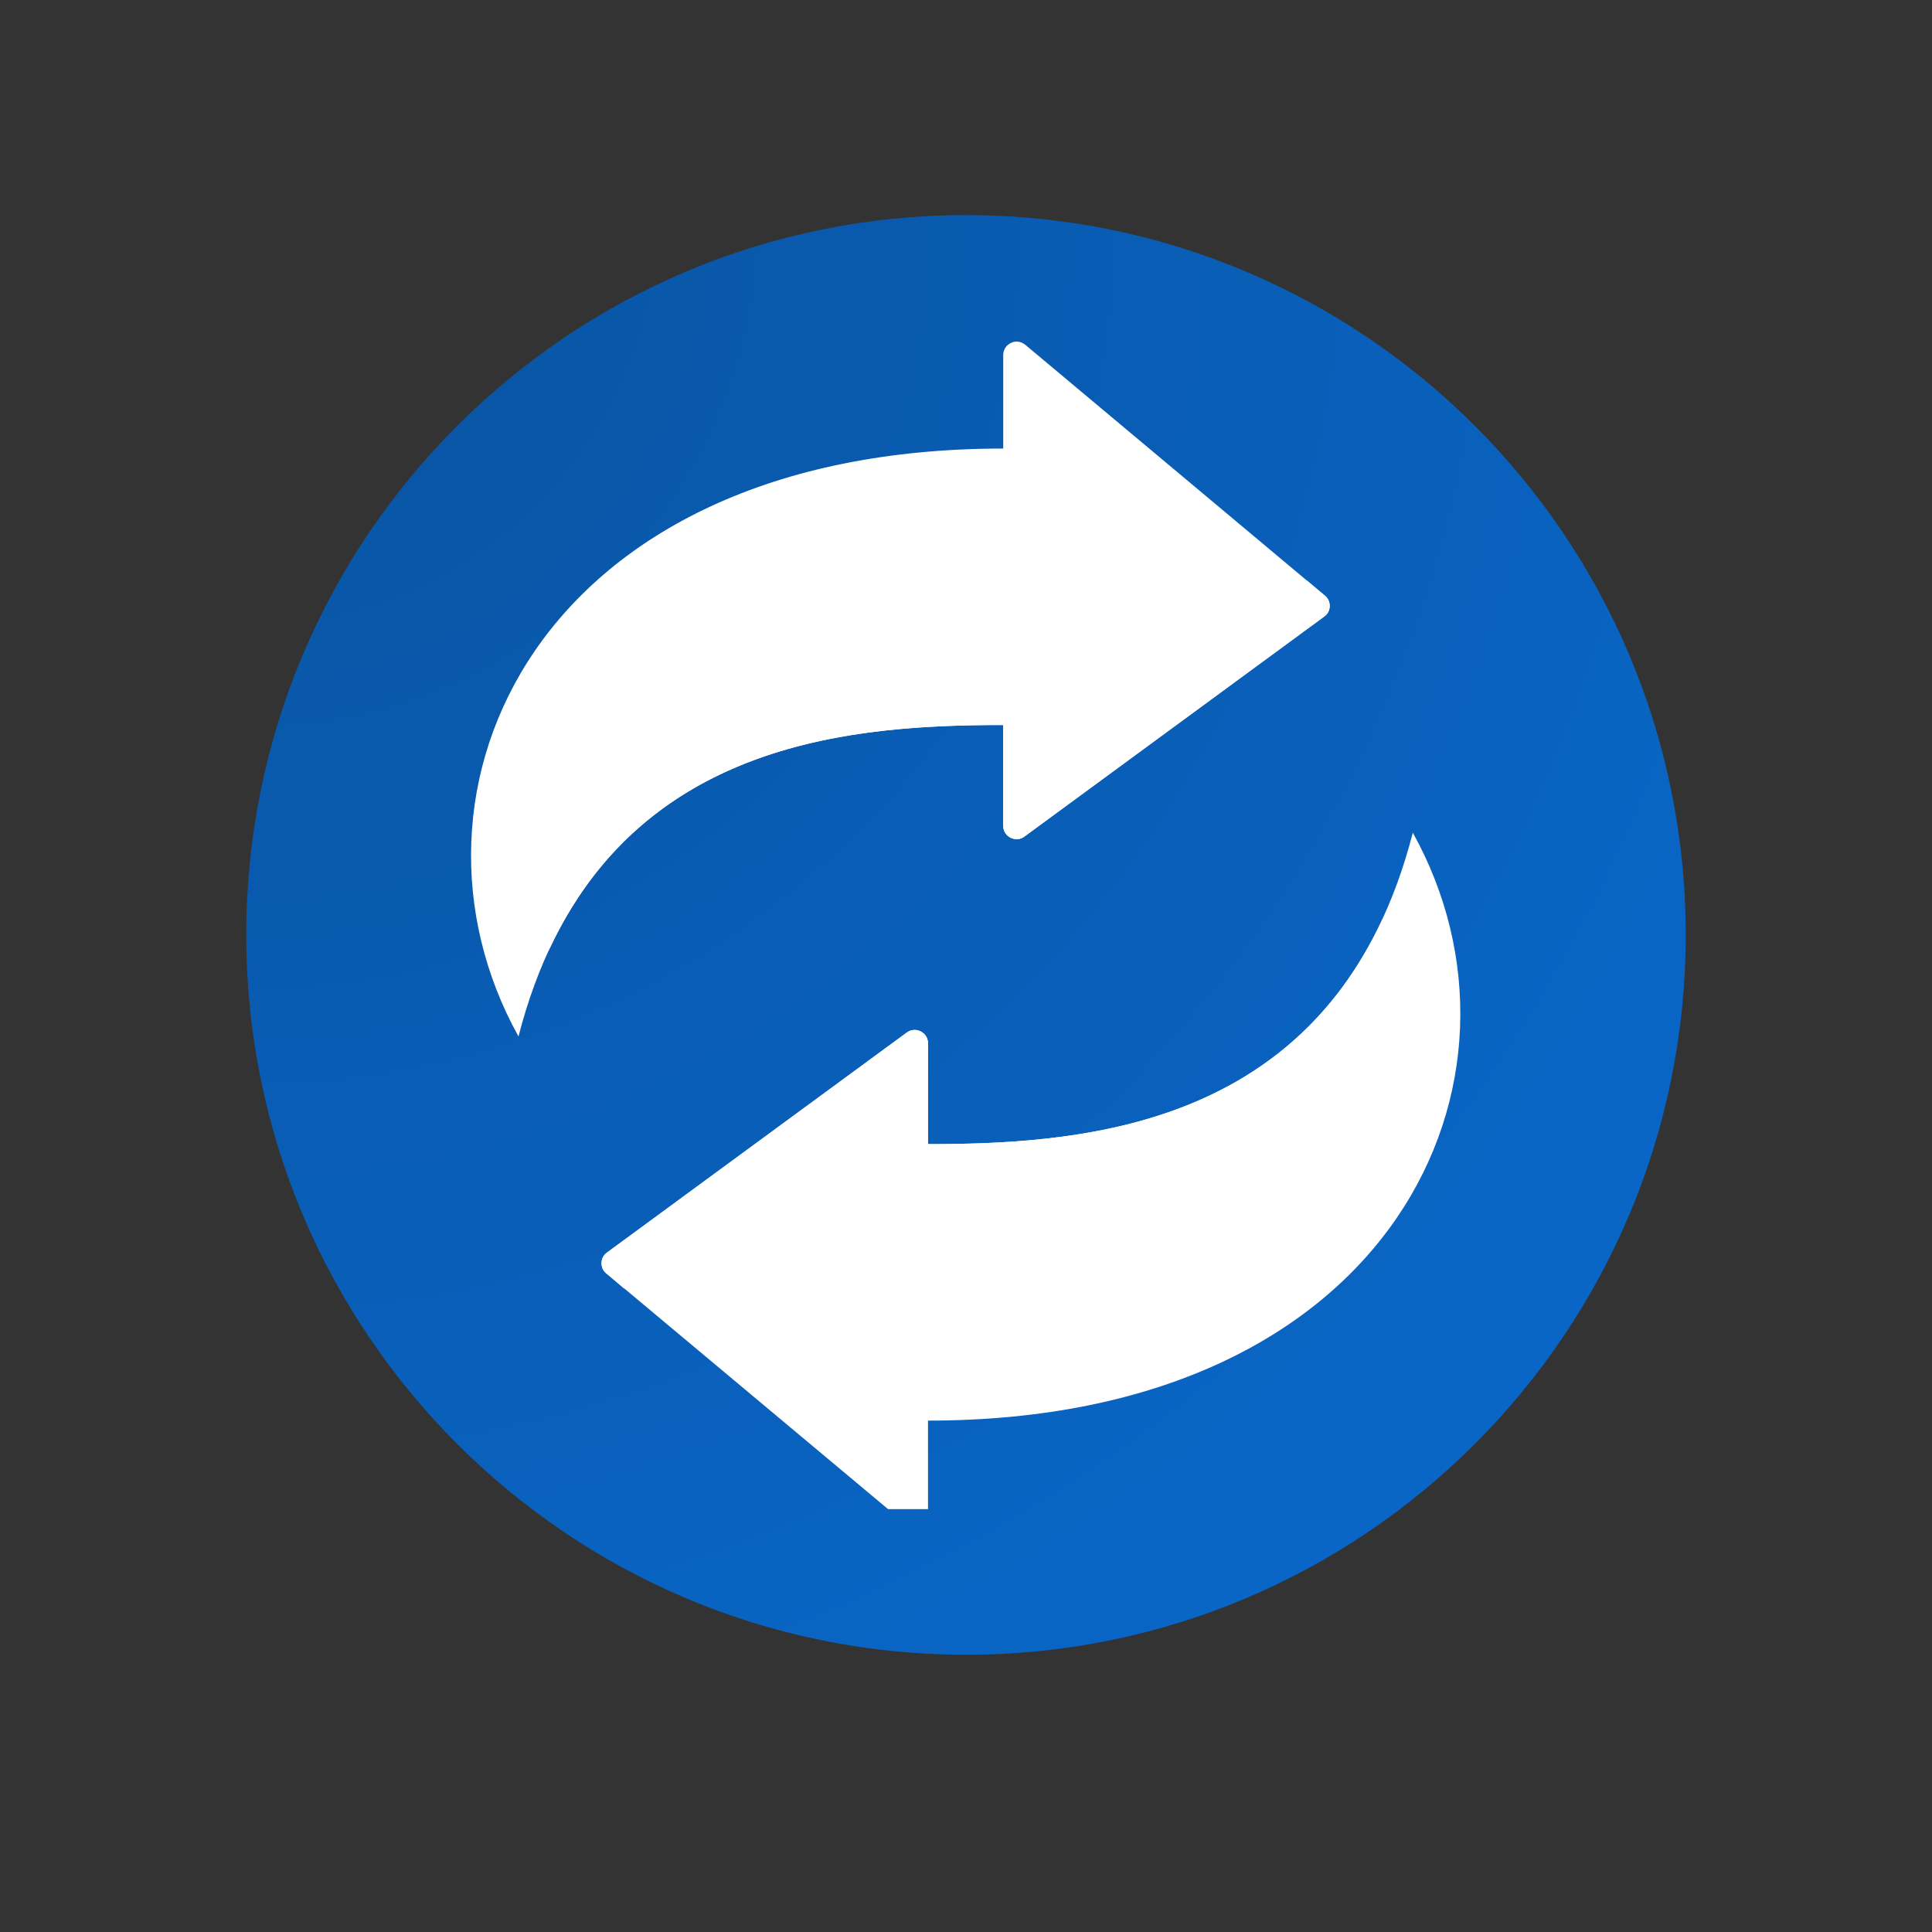 <svg xmlns="http://www.w3.org/2000/svg" xmlns:xlink="http://www.w3.org/1999/xlink" width="40" zoomAndPan="magnify" viewBox="0 0 30 30" height="40" preserveAspectRatio="xMidYMid meet" version="1.0"><rect x="0" y="0" width="30" height="30" fill="#333333" stroke="none"/><defs><clipPath id="be75fd9571"><path d="M 3.824 3.34 L 26.176 3.34 L 26.176 25.695 L 3.824 25.695 Z M 3.824 3.34 " clip-rule="nonzero"/></clipPath><clipPath id="9fc6905d4d"><path d="M 15 3.34 C 8.828 3.34 3.824 8.344 3.824 14.516 C 3.824 20.688 8.828 25.695 15 25.695 C 21.172 25.695 26.176 20.688 26.176 14.516 C 26.176 8.344 21.172 3.34 15 3.34 Z M 15 3.34 " clip-rule="nonzero"/></clipPath><radialGradient gradientTransform="matrix(1, 0, 0, 1, 3.823, 3.339)" gradientUnits="userSpaceOnUse" r="31.615" cx="0" id="31cd8a0d18" cy="0" fx="0" fy="0"><stop stop-opacity="1" stop-color="rgb(3.499%, 32.567%, 62.837%)" offset="0"/><stop stop-opacity="1" stop-color="rgb(3.499%, 32.686%, 63.08%)" offset="0.016"/><stop stop-opacity="1" stop-color="rgb(3.499%, 32.788%, 63.287%)" offset="0.027"/><stop stop-opacity="1" stop-color="rgb(3.499%, 32.889%, 63.495%)" offset="0.039"/><stop stop-opacity="1" stop-color="rgb(3.499%, 32.991%, 63.702%)" offset="0.051"/><stop stop-opacity="1" stop-color="rgb(3.499%, 33.093%, 63.91%)" offset="0.062"/><stop stop-opacity="1" stop-color="rgb(3.499%, 33.195%, 64.116%)" offset="0.074"/><stop stop-opacity="1" stop-color="rgb(3.499%, 33.298%, 64.323%)" offset="0.086"/><stop stop-opacity="1" stop-color="rgb(3.499%, 33.4%, 64.531%)" offset="0.098"/><stop stop-opacity="1" stop-color="rgb(3.499%, 33.501%, 64.738%)" offset="0.109"/><stop stop-opacity="1" stop-color="rgb(3.499%, 33.603%, 64.946%)" offset="0.121"/><stop stop-opacity="1" stop-color="rgb(3.499%, 33.705%, 65.154%)" offset="0.133"/><stop stop-opacity="1" stop-color="rgb(3.499%, 33.807%, 65.361%)" offset="0.145"/><stop stop-opacity="1" stop-color="rgb(3.499%, 33.91%, 65.569%)" offset="0.156"/><stop stop-opacity="1" stop-color="rgb(3.499%, 34.01%, 65.776%)" offset="0.168"/><stop stop-opacity="1" stop-color="rgb(3.499%, 34.113%, 65.984%)" offset="0.18"/><stop stop-opacity="1" stop-color="rgb(3.499%, 34.215%, 66.191%)" offset="0.191"/><stop stop-opacity="1" stop-color="rgb(3.499%, 34.317%, 66.399%)" offset="0.203"/><stop stop-opacity="1" stop-color="rgb(3.499%, 34.419%, 66.606%)" offset="0.215"/><stop stop-opacity="1" stop-color="rgb(3.499%, 34.52%, 66.814%)" offset="0.227"/><stop stop-opacity="1" stop-color="rgb(3.499%, 34.622%, 67.021%)" offset="0.238"/><stop stop-opacity="1" stop-color="rgb(3.499%, 34.724%, 67.227%)" offset="0.25"/><stop stop-opacity="1" stop-color="rgb(3.499%, 34.86%, 67.503%)" offset="0.262"/><stop stop-opacity="1" stop-color="rgb(3.499%, 35.031%, 67.85%)" offset="0.281"/><stop stop-opacity="1" stop-color="rgb(3.499%, 35.2%, 68.196%)" offset="0.301"/><stop stop-opacity="1" stop-color="rgb(3.499%, 35.37%, 68.541%)" offset="0.32"/><stop stop-opacity="1" stop-color="rgb(3.499%, 35.541%, 68.887%)" offset="0.34"/><stop stop-opacity="1" stop-color="rgb(3.499%, 35.71%, 69.232%)" offset="0.359"/><stop stop-opacity="1" stop-color="rgb(3.499%, 35.863%, 69.543%)" offset="0.379"/><stop stop-opacity="1" stop-color="rgb(3.499%, 35.999%, 69.82%)" offset="0.395"/><stop stop-opacity="1" stop-color="rgb(3.499%, 36.134%, 70.097%)" offset="0.41"/><stop stop-opacity="1" stop-color="rgb(3.499%, 36.27%, 70.374%)" offset="0.426"/><stop stop-opacity="1" stop-color="rgb(3.499%, 36.407%, 70.65%)" offset="0.441"/><stop stop-opacity="1" stop-color="rgb(3.499%, 36.543%, 70.926%)" offset="0.457"/><stop stop-opacity="1" stop-color="rgb(3.499%, 36.679%, 71.204%)" offset="0.473"/><stop stop-opacity="1" stop-color="rgb(3.499%, 36.815%, 71.48%)" offset="0.488"/><stop stop-opacity="1" stop-color="rgb(3.499%, 36.934%, 71.722%)" offset="0.504"/><stop stop-opacity="1" stop-color="rgb(3.499%, 37.036%, 71.93%)" offset="0.516"/><stop stop-opacity="1" stop-color="rgb(3.499%, 37.137%, 72.137%)" offset="0.527"/><stop stop-opacity="1" stop-color="rgb(3.499%, 37.239%, 72.345%)" offset="0.539"/><stop stop-opacity="1" stop-color="rgb(3.499%, 37.341%, 72.552%)" offset="0.551"/><stop stop-opacity="1" stop-color="rgb(3.499%, 37.444%, 72.758%)" offset="0.562"/><stop stop-opacity="1" stop-color="rgb(3.499%, 37.546%, 72.966%)" offset="0.574"/><stop stop-opacity="1" stop-color="rgb(3.499%, 37.648%, 73.174%)" offset="0.586"/><stop stop-opacity="1" stop-color="rgb(3.499%, 37.749%, 73.381%)" offset="0.598"/><stop stop-opacity="1" stop-color="rgb(3.499%, 37.851%, 73.589%)" offset="0.609"/><stop stop-opacity="1" stop-color="rgb(3.499%, 37.953%, 73.796%)" offset="0.621"/><stop stop-opacity="1" stop-color="rgb(3.499%, 38.089%, 74.072%)" offset="0.633"/><stop stop-opacity="1" stop-color="rgb(3.499%, 38.258%, 74.419%)" offset="0.652"/><stop stop-opacity="1" stop-color="rgb(3.499%, 38.429%, 74.763%)" offset="0.672"/><stop stop-opacity="1" stop-color="rgb(3.499%, 38.582%, 75.075%)" offset="0.691"/><stop stop-opacity="1" stop-color="rgb(3.499%, 38.718%, 75.351%)" offset="0.707"/><stop stop-opacity="1" stop-color="rgb(3.499%, 38.853%, 75.629%)" offset="0.723"/><stop stop-opacity="1" stop-color="rgb(3.499%, 38.989%, 75.905%)" offset="0.738"/><stop stop-opacity="1" stop-color="rgb(3.499%, 39.108%, 76.147%)" offset="0.754"/><stop stop-opacity="1" stop-color="rgb(3.499%, 39.211%, 76.355%)" offset="0.766"/><stop stop-opacity="1" stop-color="rgb(3.499%, 39.313%, 76.562%)" offset="0.777"/><stop stop-opacity="1" stop-color="rgb(3.499%, 39.415%, 76.77%)" offset="0.789"/><stop stop-opacity="1" stop-color="rgb(3.499%, 39.516%, 76.976%)" offset="0.801"/><stop stop-opacity="1" stop-color="rgb(3.499%, 39.618%, 77.184%)" offset="0.812"/><stop stop-opacity="1" stop-color="rgb(3.499%, 39.754%, 77.46%)" offset="0.824"/><stop stop-opacity="1" stop-color="rgb(3.499%, 39.925%, 77.806%)" offset="0.844"/><stop stop-opacity="1" stop-color="rgb(3.499%, 40.077%, 78.117%)" offset="0.863"/><stop stop-opacity="1" stop-color="rgb(3.499%, 40.196%, 78.36%)" offset="0.879"/><stop stop-opacity="1" stop-color="rgb(3.499%, 40.298%, 78.568%)" offset="0.891"/><stop stop-opacity="1" stop-color="rgb(3.499%, 40.401%, 78.775%)" offset="0.902"/><stop stop-opacity="1" stop-color="rgb(3.499%, 40.536%, 79.051%)" offset="0.914"/><stop stop-opacity="1" stop-color="rgb(3.499%, 40.689%, 79.361%)" offset="0.934"/><stop stop-opacity="1" stop-color="rgb(3.499%, 40.808%, 79.604%)" offset="0.949"/><stop stop-opacity="1" stop-color="rgb(3.499%, 40.944%, 79.88%)" offset="0.961"/><stop stop-opacity="1" stop-color="rgb(3.499%, 41.113%, 80.226%)" offset="0.98"/><stop stop-opacity="1" stop-color="rgb(3.499%, 41.199%, 80.399%)" offset="1"/></radialGradient><clipPath id="9e36c51e61"><path d="M 9 12 L 23 12 L 23 23.434 L 9 23.434 Z M 9 12 " clip-rule="nonzero"/></clipPath><clipPath id="636bf6ded5"><path d="M 7 5.289 L 21 5.289 L 21 17 L 7 17 Z M 7 5.289 " clip-rule="nonzero"/></clipPath></defs><g clip-path="url(#be75fd9571)"><g clip-path="url(#9fc6905d4d)"><path fill="url(#31cd8a0d18)" d="M 3.824 3.34 L 3.824 25.695 L 26.176 25.695 L 26.176 3.34 Z M 3.824 3.34 " fill-rule="nonzero"/></g></g><g clip-path="url(#9e36c51e61)"><path fill="#ffffff" d="M 14.41 17.766 L 14.41 16.199 C 14.41 16.121 14.367 16.051 14.297 16.016 C 14.227 15.98 14.145 15.984 14.078 16.035 L 9.426 19.449 C 9.371 19.488 9.344 19.543 9.34 19.609 C 9.34 19.676 9.363 19.73 9.414 19.773 L 14.07 23.668 C 14.133 23.723 14.215 23.734 14.289 23.699 C 14.367 23.664 14.41 23.594 14.41 23.512 L 14.41 22.059 C 21.664 22.059 24.047 16.723 21.938 12.93 C 20.77 17.473 16.965 17.766 14.41 17.766 Z M 14.41 17.766 " fill-opacity="1" fill-rule="evenodd"/></g><path fill="#ffffff" d="M 13.785 18.508 L 13.785 17.004 L 9.691 20.008 L 9.414 19.773 C 9.363 19.73 9.34 19.676 9.34 19.609 C 9.344 19.543 9.371 19.488 9.426 19.449 L 14.078 16.035 C 14.145 15.984 14.227 15.98 14.297 16.016 C 14.367 16.051 14.41 16.121 14.41 16.199 L 14.41 17.766 C 16.695 17.766 19.98 17.531 21.484 14.234 C 19.93 18.141 16.352 18.508 13.785 18.508 Z M 13.785 18.508 " fill-opacity="1" fill-rule="evenodd"/><g clip-path="url(#636bf6ded5)"><path fill="#ffffff" d="M 15.578 11.258 L 15.578 12.824 C 15.578 12.902 15.621 12.973 15.691 13.008 C 15.766 13.043 15.844 13.039 15.91 12.988 L 20.562 9.574 C 20.617 9.535 20.645 9.48 20.648 9.414 C 20.648 9.348 20.625 9.293 20.574 9.25 L 15.922 5.355 C 15.855 5.301 15.773 5.289 15.699 5.324 C 15.625 5.359 15.578 5.43 15.578 5.512 L 15.578 6.965 C 8.324 6.965 5.945 12.301 8.051 16.094 C 9.219 11.551 13.027 11.258 15.578 11.258 Z M 15.578 11.258 " fill-opacity="1" fill-rule="evenodd"/></g><path fill="#ffffff" d="M 16.203 10.516 L 16.203 12.02 L 20.297 9.016 L 20.574 9.25 C 20.625 9.293 20.648 9.348 20.648 9.414 C 20.645 9.48 20.617 9.535 20.562 9.574 L 15.91 12.988 C 15.844 13.039 15.766 13.043 15.691 13.008 C 15.621 12.973 15.578 12.902 15.578 12.824 L 15.578 11.258 C 13.297 11.258 10.012 11.492 8.508 14.789 C 10.059 10.883 13.641 10.516 16.203 10.516 Z M 16.203 10.516 " fill-opacity="1" fill-rule="evenodd"/></svg>